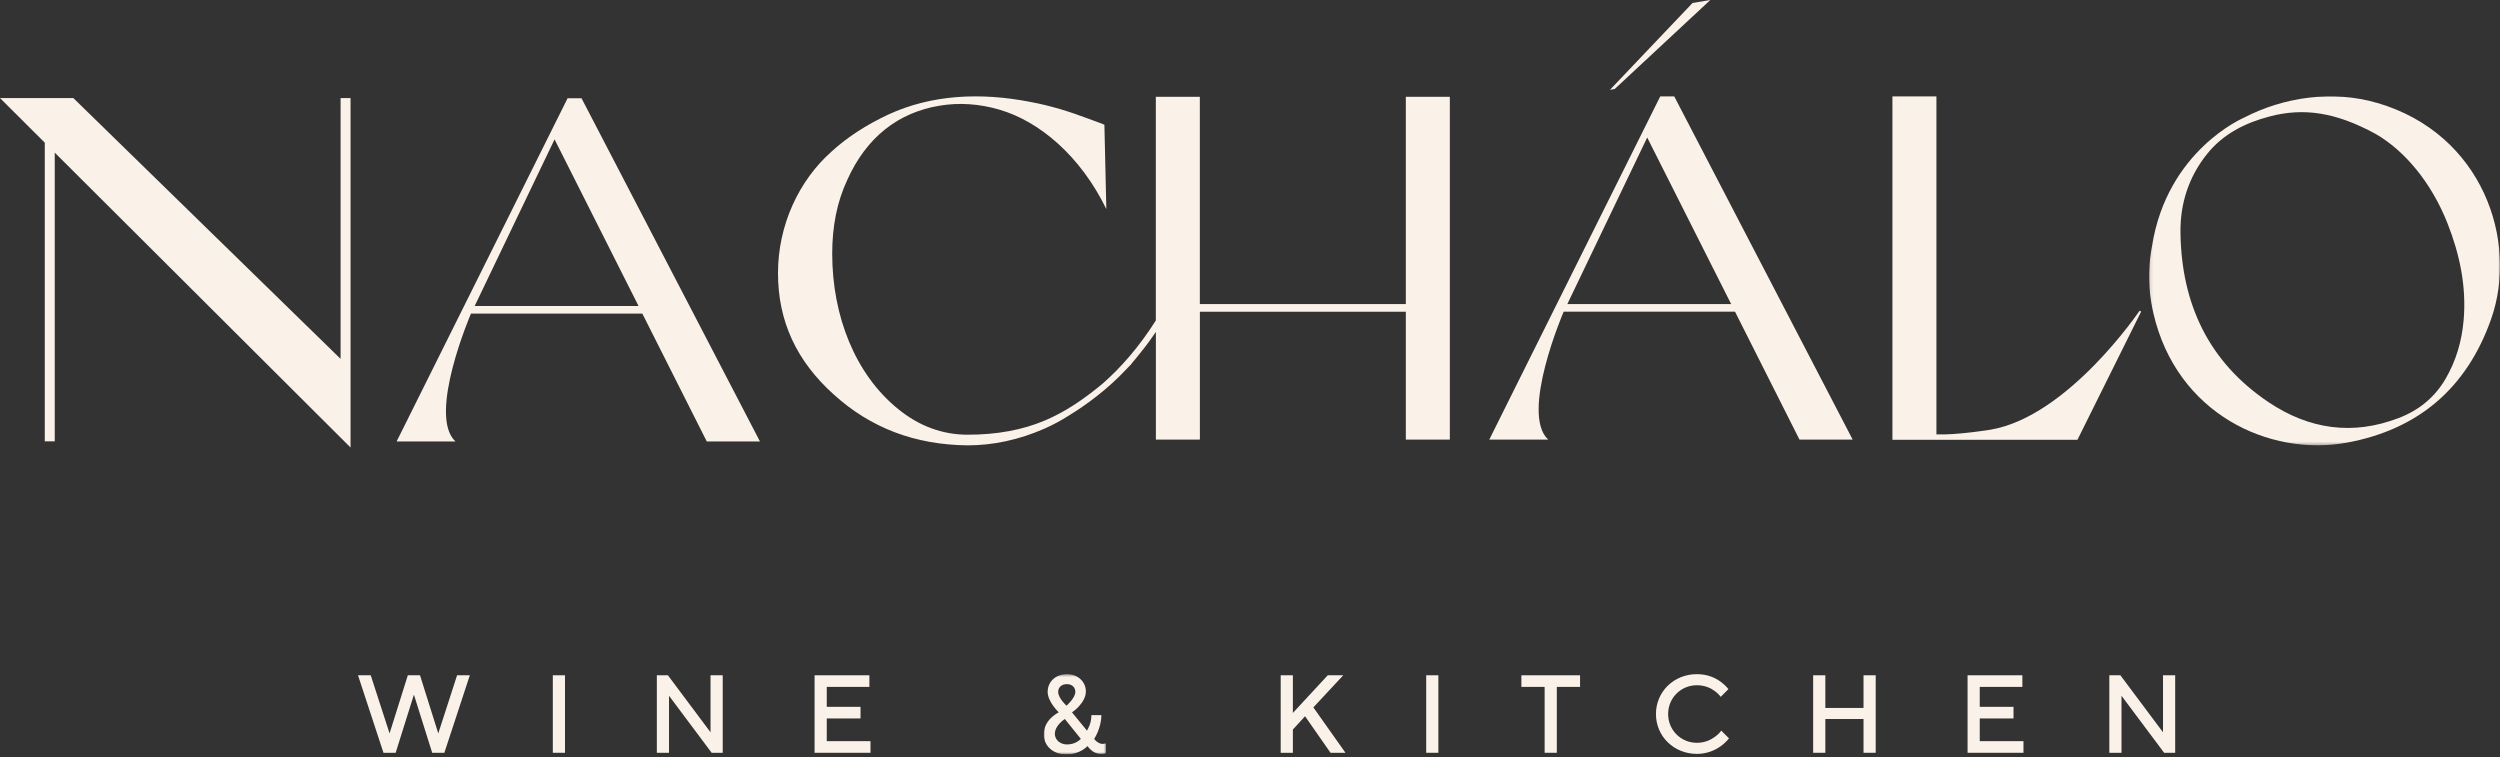 <?xml version="1.0" encoding="UTF-8"?> <svg xmlns="http://www.w3.org/2000/svg" width="733" height="222" viewBox="0 0 733 222" fill="none"><rect x="0" y="0" width="733" height="222" fill="#333333" stroke="none"/><g clip-path="url(#clip0_68_30)"><path d="M99.86 28.75V105.219L21.497 28.75H0L13.129 41.835V129.391H16.052V44.757L102.781 131.215V28.75H99.86Z" fill="#FAF1E8"></path><path d="M166.404 28.835L116.281 129.447H133.545C125.248 121.749 138.092 91.947 138.092 91.947H188.328L207.231 129.447H222.826L170.509 28.82H166.404V28.835ZM139.176 89.71L162.598 40.864L187.217 89.71H139.176Z" fill="#FAF1E8"></path><path d="M486.778 28.272L436.656 128.885H453.92C445.623 121.188 458.467 91.385 458.467 91.385H508.703L527.606 128.885H543.201L490.884 28.258H486.778V28.272ZM459.537 89.161L482.958 40.317L507.578 89.161H459.537Z" fill="#FAF1E8"></path><path d="M412.175 89.158H351.79V28.382H338.889V93.961C333.9 101.857 328.554 107.843 323.394 112.39C318.376 116.581 313.685 119.76 309.323 121.911C308.453 122.353 307.556 122.781 306.643 123.166C306.572 123.194 306.515 123.223 306.443 123.251C299.858 126.06 292.301 127.456 283.764 127.456C276.236 127.456 269.422 124.89 263.32 119.915C250.819 109.81 244.004 92.751 244.004 74.391C244.004 66.281 245.43 59.17 248.41 52.77C254.084 40.114 263.463 33.001 275.396 31.005C281.212 30.009 287.184 30.435 293 32.147C304.79 35.552 316.85 45.8 324.376 61.308L323.807 36.564C323.522 36.422 321.967 35.852 319.259 34.853C313.585 32.715 308.182 31.02 302.082 29.88C287.455 27.029 273.115 27.742 260.484 33.571C254.098 36.564 248.553 40.114 243.877 44.375C234.225 52.913 228.109 65.996 228.109 80.079C228.109 94.161 233.512 105.819 244.432 115.641C255.223 125.461 268.281 130.434 283.764 130.577C287.526 130.577 291.29 130.15 294.939 129.366C294.939 129.366 295.01 129.352 295.053 129.337C298.845 128.51 302.524 127.299 305.973 125.789C305.973 125.789 306.229 125.689 306.686 125.475C309.009 124.419 311.233 123.223 313.299 121.896C313.385 121.841 313.456 121.798 313.542 121.741C318.304 118.818 324.633 114.3 330.435 108.057C330.877 107.601 331.319 107.146 331.762 106.689L331.876 106.475C332.616 105.62 333.358 104.723 334.071 103.81C336.123 101.315 337.733 99.063 338.903 97.324V128.895H351.804V91.395H412.189V128.895H425.092V28.382H412.189V89.158H412.175Z" fill="#FAF1E8"></path><path d="M583.598 125.991C583.598 125.991 573.819 127.588 567.76 127.374V28.258H554.859V128.956H609.102L627.79 91.342L627.32 91.114C627.32 91.114 606.393 122.143 583.584 125.991H583.598Z" fill="#FAF1E8"></path><mask id="mask0_68_30" style="mask-type:luminance" maskUnits="userSpaceOnUse" x="630" y="28" width="104" height="103"><path d="M630.102 28H733.007V130.649H630.102V28Z" fill="white"></path></mask><g mask="url(#mask0_68_30)"><path d="M697.093 30.209C683.905 26.332 669.551 28.47 657.875 34.527H657.889C657.889 34.527 635.352 44.049 630.961 72.241C630.163 76.488 629.921 80.679 630.278 84.898C630.477 87.221 630.847 89.545 631.389 91.911C638.218 121.315 665.344 133.929 688.04 129.796C708.995 125.975 723.237 113.817 730.378 93.607C738.504 70.617 727.869 39.245 697.078 30.194L697.093 30.209ZM722.338 93.863C721.81 100.006 720.115 105.821 716.978 111.167C713.785 116.597 709.138 120.331 703.321 122.554C689.807 127.757 677.02 125.889 665.145 117.922C647.511 106.092 639.586 89.003 639.315 68.193C639.2 59.698 641.738 51.788 647.183 45.06C651.916 39.203 658.317 36.025 665.459 34.144C675.367 31.535 684.789 32.86 696.522 39.26C705.033 44.149 712.887 53.513 717.62 65.513C721.197 74.607 723.194 84.015 722.338 93.849V93.863Z" fill="#FAF1E8"></path></g><path d="M501.47 0L500.086 0.228L496.253 0.87L472.047 26.325L473.429 26.096L501.47 0Z" fill="#FAF1E8"></path><path d="M618.453 220.713V197.992H621.699L634.194 214.708V197.992H637.765V220.713H634.519L622.022 203.997V220.713H618.453Z" fill="#FAF1E8"></path><path d="M576.891 220.713V197.992H592.958V201.4H580.461V207.243H590.36V210.651H580.461V217.305H593.283V220.713H576.891Z" fill="#FAF1E8"></path><path d="M531.617 220.713V197.992H535.188V207.568H546.385V197.992H549.956V220.713H546.385V210.814H535.188V220.713H531.617Z" fill="#FAF1E8"></path><path d="M504.673 214.218L506.946 216.491C506.265 217.334 505.485 218.08 504.543 218.762C502.954 219.898 500.648 221.035 497.532 221.035C490.717 221.035 485.523 215.841 485.523 209.349C485.523 202.858 490.717 197.664 497.532 197.664C500.648 197.664 502.921 198.735 504.479 199.872C505.355 200.52 506.135 201.235 506.783 202.046L504.512 204.319C504.057 203.702 503.472 203.118 502.791 202.631C501.623 201.755 499.87 200.91 497.532 200.91C492.827 200.91 489.094 204.642 489.094 209.349C489.094 214.056 492.827 217.789 497.532 217.789C499.87 217.789 501.654 216.912 502.856 216.003C503.57 215.484 504.187 214.9 504.673 214.218Z" fill="#FAF1E8"></path><path d="M452.885 220.713V201.4H446.07V197.992H463.273V201.4H456.456V220.713H452.885Z" fill="#FAF1E8"></path><path d="M418.164 220.713V197.992H421.733V220.713H418.164Z" fill="#FAF1E8"></path><path d="M375.5 220.713V197.992H379.071V209.028L389.295 197.992H393.839L385.076 207.405L394.488 220.713H390.106L382.641 210.002L379.071 213.896V220.713H375.5Z" fill="#FAF1E8"></path><mask id="mask1_68_30" style="mask-type:luminance" maskUnits="userSpaceOnUse" x="305" y="197" width="20" height="25"><path d="M305.922 197.586H324.585V221.199H305.922V197.586Z" fill="white"></path></mask><g mask="url(#mask1_68_30)"><path d="M314.317 208.863L318.699 214.218C318.926 213.828 319.152 213.407 319.347 212.92C319.704 212.109 319.997 210.972 319.997 209.674H322.918C322.918 211.622 322.366 213.375 321.847 214.64C321.555 215.386 321.198 216.036 320.808 216.652C321.035 216.944 321.263 217.172 321.522 217.399C322.01 217.755 322.593 218.114 323.243 218.114C323.469 218.114 323.698 218.08 323.924 218.049L324.216 217.95V220.871L323.924 220.97C323.698 221.001 323.308 221.035 322.756 221.035C321.49 221.035 320.58 220.515 319.899 219.898C319.51 219.573 319.152 219.183 318.861 218.762C318.406 219.217 317.854 219.638 317.238 219.995C316.166 220.613 314.642 221.196 312.694 221.196C308.637 221.196 306.039 218.6 306.039 215.354C306.039 213.147 307.079 211.524 308.215 210.452C308.863 209.836 309.61 209.284 310.421 208.863C309.805 208.246 309.285 207.63 308.798 206.948C307.987 205.812 307.175 204.319 307.175 202.858C307.175 199.937 309.448 197.664 312.856 197.664C316.101 197.664 318.374 199.968 318.374 202.696C318.374 204.514 317.334 205.974 316.33 207.11C315.745 207.76 315.063 208.343 314.317 208.863ZM316.913 216.652L312.207 210.811C311.654 211.167 311.168 211.589 310.746 212.044C310 212.822 309.285 213.893 309.285 215.191C309.285 216.814 310.746 218.275 312.856 218.275C314.154 218.275 315.16 217.885 315.842 217.464C316.231 217.237 316.588 216.944 316.913 216.652ZM312.694 206.915C313.18 206.46 313.602 206.007 313.992 205.552C314.642 204.772 315.29 203.766 315.29 202.858C315.29 201.56 314.317 200.585 312.856 200.585C311.201 200.585 310.26 201.56 310.26 202.858C310.26 203.766 310.843 204.772 311.461 205.552C311.818 206.007 312.239 206.46 312.694 206.915Z" fill="#FAF1E8"></path></g><path d="M238.836 220.713V197.992H254.902V201.4H242.405V207.243H252.306V210.651H242.405V217.305H255.227V220.713H238.836Z" fill="#FAF1E8"></path><path d="M192.586 220.713V197.992H195.832L208.328 214.708V197.992H211.899V220.713H208.653L196.157 203.997V220.713H192.586Z" fill="#FAF1E8"></path><path d="M162.086 220.713V197.992H165.657V220.713H162.086Z" fill="#FAF1E8"></path><path d="M112.434 220.713L104.969 197.992H108.701L114.22 215.033L119.575 197.992H123.146L128.501 215.033L134.019 197.992H137.752L130.286 220.713H126.716L121.36 203.672L116.004 220.713H112.434Z" fill="#FAF1E8"></path></g><defs><clipPath id="clip0_68_30"><rect width="733" height="221.203" fill="white"></rect></clipPath></defs></svg> 